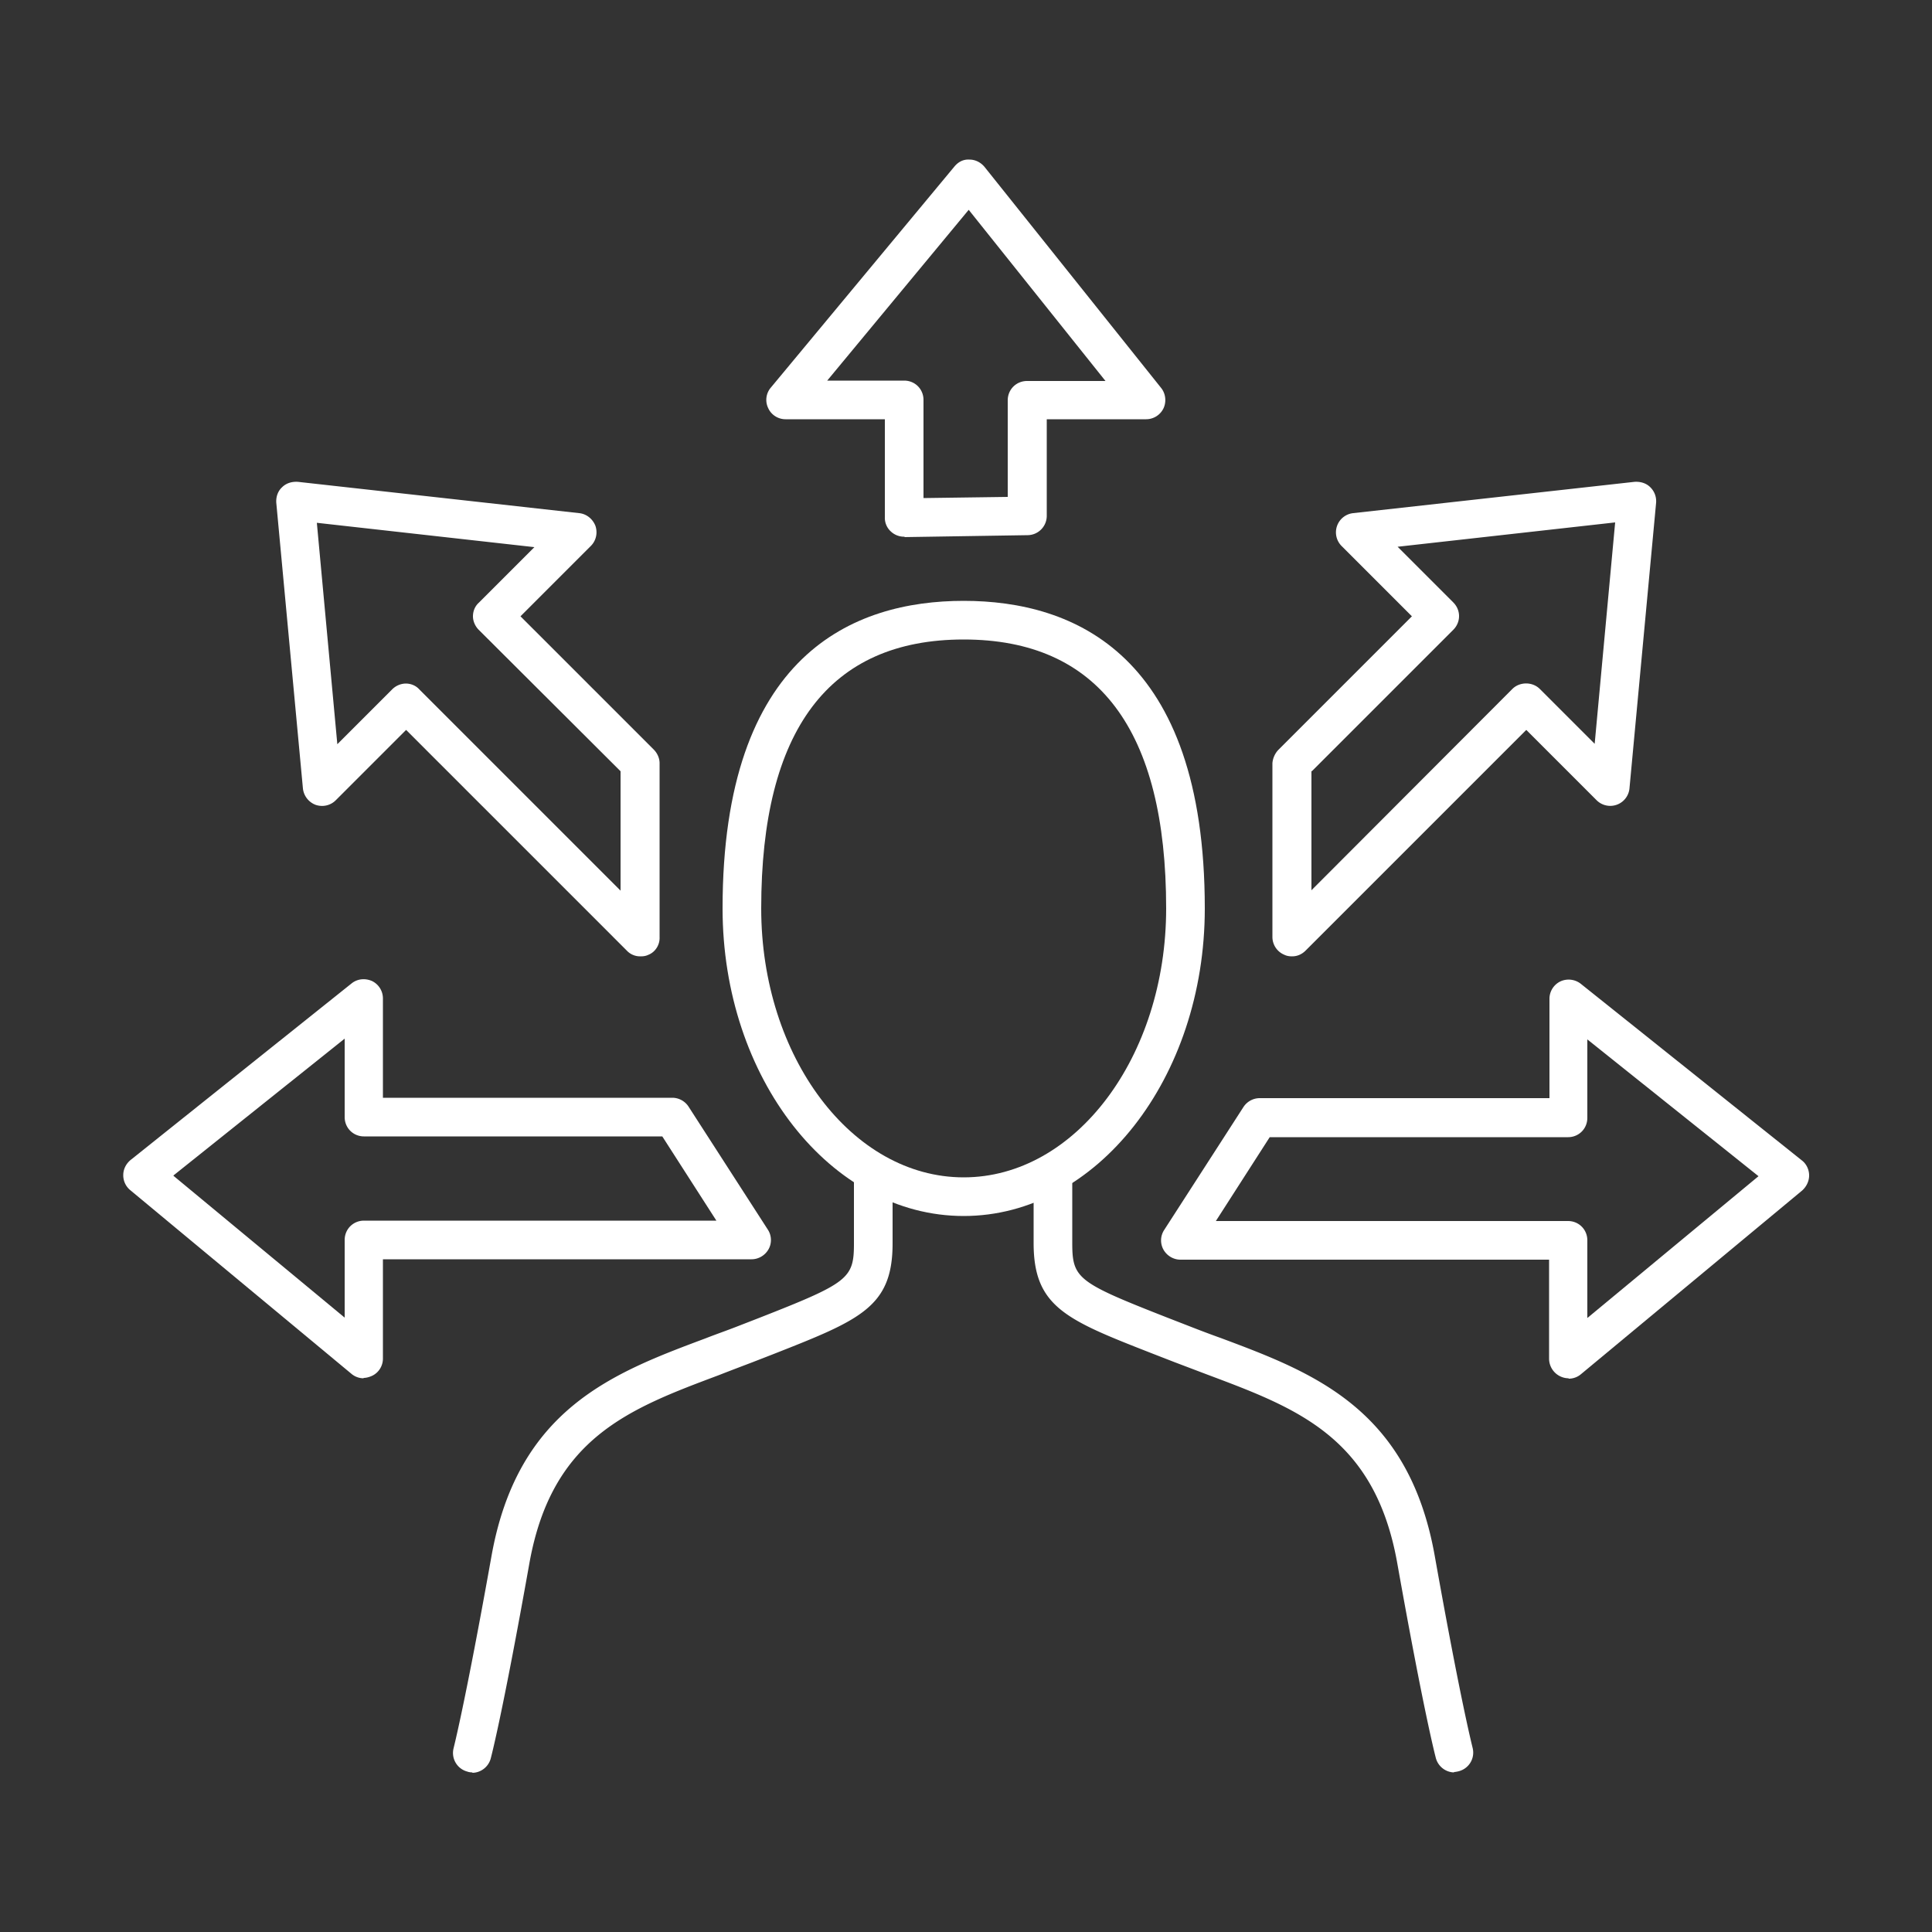 <?xml version="1.0" encoding="UTF-8"?>
<svg xmlns="http://www.w3.org/2000/svg" id="Ebene_2" version="1.1" viewBox="0 0 50 50">
  <rect x="0" y="0" width="50" height="50" fill="#333333" stroke="none"/>
  <defs>
    <style>.st0{fill:#fff}</style>
  </defs>
  <path d="M24.94 31.47c-3.44 0-6.24-3.57-6.24-7.96 0-6.58 3.39-7.96 6.24-7.96s6.24 1.38 6.24 7.96c0 4.39-2.8 7.96-6.24 7.96Zm0-14.92c-3.48 0-5.24 2.34-5.24 6.96 0 3.84 2.35 6.96 5.24 6.96s5.24-3.12 5.24-6.96c0-4.62-1.76-6.96-5.24-6.96Z" class="st0"></path>
  <path d="M12.23 45.87s-.08 0-.13-.02a.498.498 0 0 1-.36-.61c0-.01.29-1.11.98-4.97.68-3.81 3.15-4.74 5.53-5.63.28-.11.57-.21.85-.32l.54-.21c2.32-.91 2.46-1.02 2.46-1.93v-1.55c0-.28.22-.5.5-.5s.5.22.5.5v1.55c0 1.65-.84 1.98-3.1 2.87l-.54.21c-.29.11-.58.22-.86.33-2.32.87-4.32 1.62-4.9 4.87-.7 3.93-.99 5.01-1 5.05-.06.22-.26.37-.48.37ZM37.64 45.87c-.22 0-.42-.15-.48-.37-.01-.04-.3-1.12-1-5.05-.58-3.25-2.58-4-4.9-4.87l-.87-.33-.54-.21c-2.25-.88-3.1-1.21-3.1-2.87v-1.55c0-.28.22-.5.5-.5s.5.22.5.5v1.55c0 .92.14 1.02 2.46 1.93l.54.21c.28.11.57.22.85.32 2.38.89 4.85 1.82 5.53 5.63.69 3.87.98 4.96.98 4.97.07.27-.09.54-.36.61-.04.01-.09.02-.13.02Z" class="st0"></path>
  <path d="M9.41 35.67a.49.49 0 0 1-.32-.12L3.37 30.8a.498.498 0 0 1-.18-.39c0-.15.07-.29.19-.39l5.72-4.57c.15-.12.35-.14.53-.06a.5.5 0 0 1 .28.45v2.57h7.49c.17 0 .33.09.42.23l2.05 3.18c.1.15.11.35.02.51-.09.16-.26.26-.44.26H9.91v2.57c0 .19-.11.37-.29.45-.07.03-.14.05-.21.05Zm-4.92-5.24 4.43 3.67v-2.01c0-.28.22-.5.5-.5h9.12l-1.4-2.18H9.42c-.28 0-.5-.22-.5-.5v-2.03l-4.43 3.54ZM23.4 13.89a.5.5 0 0 1-.35-.14.475.475 0 0 1-.15-.36v-2.54h-2.57c-.19 0-.37-.11-.45-.29a.489.489 0 0 1 .07-.53l4.75-5.72c.1-.12.23-.19.39-.18.15 0 .29.07.39.19l4.57 5.72c.12.15.14.36.06.53a.5.5 0 0 1-.45.28h-2.57v2.5a.5.5 0 0 1-.49.5l-3.18.05Zm3.17-.55Zm-5.18-3.49h2.01c.28 0 .5.22.5.5v2.54l2.18-.03v-2.5c0-.28.22-.5.5-.5h2.03l-3.54-4.43-3.67 4.43ZM16.57 24.75a.47.47 0 0 1-.35-.15l-5.71-5.71-1.82 1.82c-.14.14-.34.18-.52.12a.513.513 0 0 1-.33-.42l-.69-7.4c-.01-.15.04-.3.15-.4.11-.11.26-.15.41-.14l7.28.81c.19.02.35.15.42.33.06.18.02.38-.12.52l-1.82 1.82 3.45 3.45c.09.09.15.22.15.35v4.5c.01.2-.11.39-.29.46-.06.03-.13.04-.19.04Zm-6.07-7.06c.13 0 .26.05.35.15l5.21 5.21v-3.09l-3.67-3.66c-.09-.09-.15-.22-.15-.35s.05-.26.15-.35l1.44-1.44-5.63-.63.53 5.73 1.42-1.42a.51.51 0 0 1 .35-.15ZM40.59 35.67a.51.51 0 0 1-.5-.5V32.6h-9.54c-.18 0-.35-.1-.44-.26a.492.492 0 0 1 .02-.51l2.05-3.18c.09-.14.25-.23.42-.23h7.5v-2.57a.5.5 0 0 1 .28-.45.51.51 0 0 1 .53.06l5.72 4.57c.12.09.19.24.19.39 0 .15-.07.29-.18.39l-5.72 4.75a.49.49 0 0 1-.32.12Zm-9.13-4.07h9.12c.28 0 .5.22.5.5v2.01l4.43-3.67-4.43-3.54v2.03c0 .28-.22.5-.5.5h-7.72l-1.4 2.18ZM33.43 24.75c-.06 0-.13-.01-.19-.04a.499.499 0 0 1-.31-.46v-4.5c.01-.13.07-.26.16-.35l3.45-3.45-1.82-1.82a.5.5 0 0 1 .3-.85l7.28-.81c.15-.01.3.03.41.14.11.11.16.25.15.4l-.69 7.4a.5.5 0 0 1-.85.3l-1.82-1.82-5.71 5.71c-.1.1-.22.15-.35.15Zm.51-4.8v3.09l5.2-5.21c.19-.19.52-.19.71 0l1.42 1.42.53-5.73-5.63.63 1.44 1.44c.2.2.2.51 0 .71l-3.66 3.66Z" class="st0"></path>
</svg>
